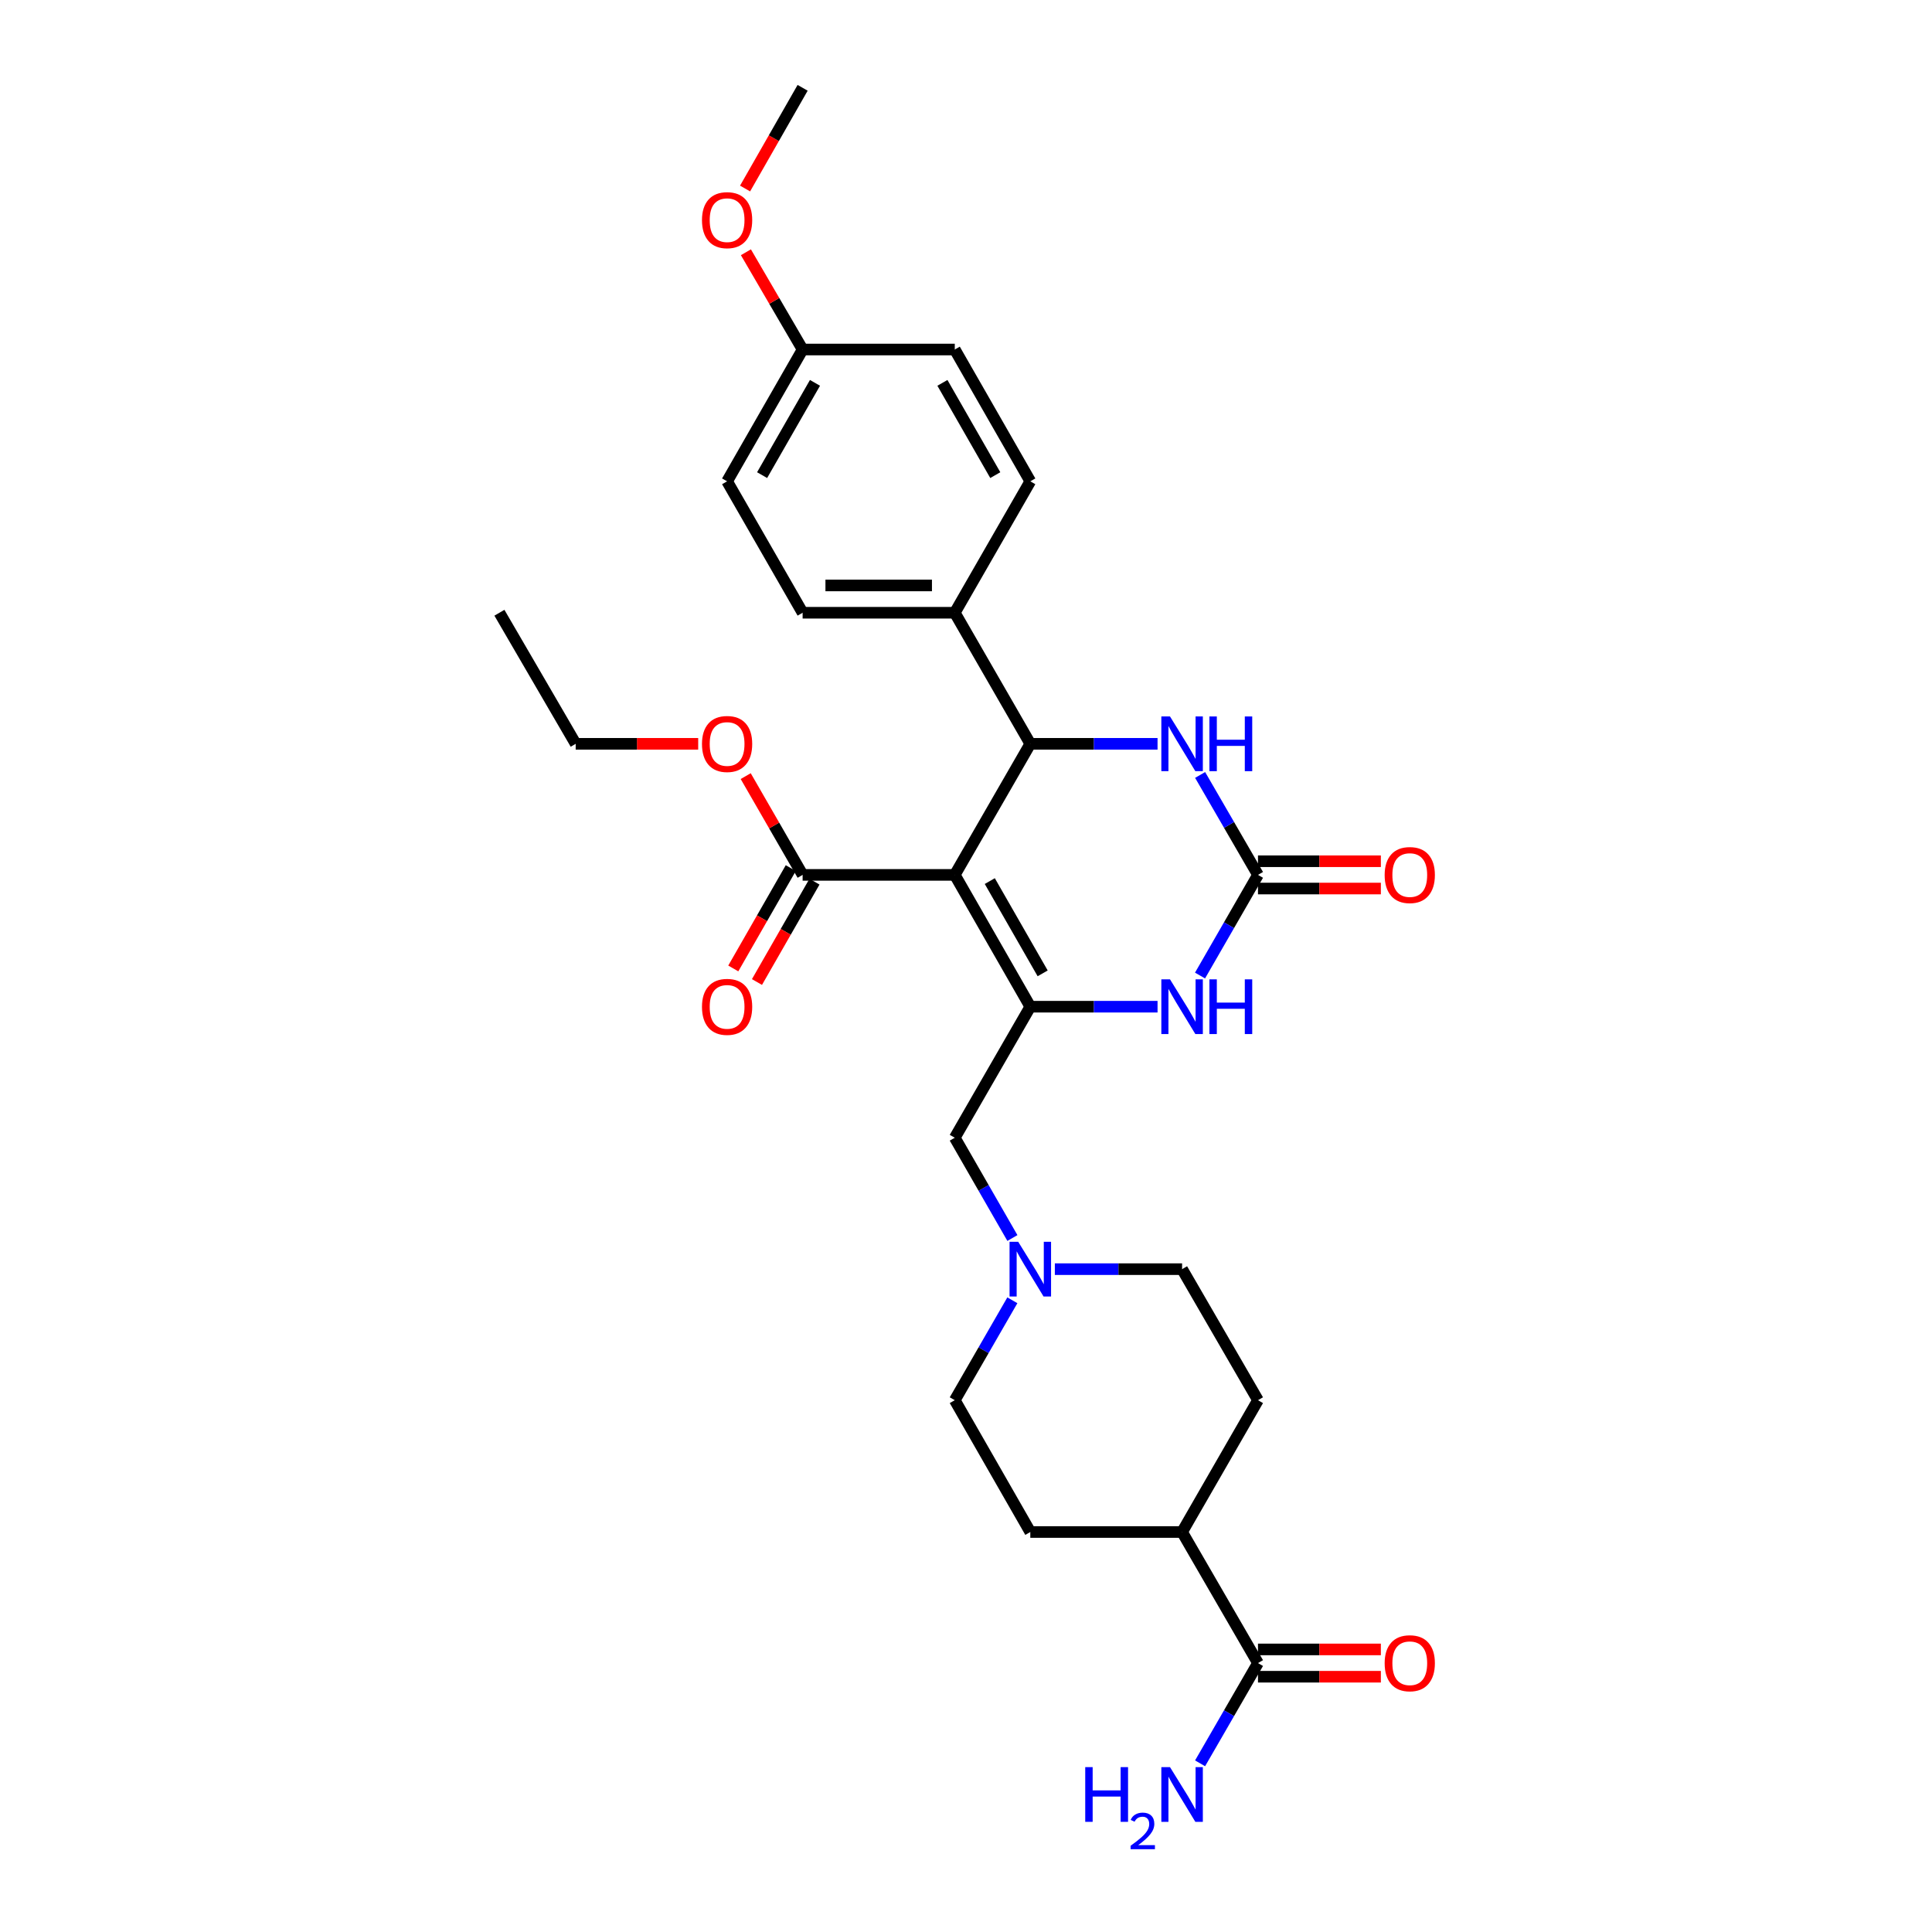 <?xml version='1.0' encoding='iso-8859-1'?>
<svg version='1.1' baseProfile='full'
              xmlns='http://www.w3.org/2000/svg'
                      xmlns:rdkit='http://www.rdkit.org/xml'
                      xmlns:xlink='http://www.w3.org/1999/xlink'
                  xml:space='preserve'
width='1000px' height='1000px' viewBox='0 0 1000 1000'>
<!-- END OF HEADER -->
<rect style='opacity:1.0;fill:#FFFFFF;stroke:none' width='1000' height='1000' x='0' y='0'> </rect>
<path class='bond-0' d='M 494.19,452.84 L 533.284,521.066' style='fill:none;fill-rule:evenodd;stroke:#000000;stroke-width:6px;stroke-linecap:butt;stroke-linejoin:miter;stroke-opacity:1' />
<path class='bond-0' d='M 512.314,456.049 L 539.68,503.807' style='fill:none;fill-rule:evenodd;stroke:#000000;stroke-width:6px;stroke-linecap:butt;stroke-linejoin:miter;stroke-opacity:1' />
<path class='bond-1' d='M 494.19,452.84 L 533.284,384.999' style='fill:none;fill-rule:evenodd;stroke:#000000;stroke-width:6px;stroke-linecap:butt;stroke-linejoin:miter;stroke-opacity:1' />
<path class='bond-5' d='M 494.19,452.84 L 415.437,452.84' style='fill:none;fill-rule:evenodd;stroke:#000000;stroke-width:6px;stroke-linecap:butt;stroke-linejoin:miter;stroke-opacity:1' />
<path class='bond-3' d='M 533.284,521.066 L 566.214,521.066' style='fill:none;fill-rule:evenodd;stroke:#000000;stroke-width:6px;stroke-linecap:butt;stroke-linejoin:miter;stroke-opacity:1' />
<path class='bond-3' d='M 566.214,521.066 L 599.144,521.066' style='fill:none;fill-rule:evenodd;stroke:#0000FF;stroke-width:6px;stroke-linecap:butt;stroke-linejoin:miter;stroke-opacity:1' />
<path class='bond-8' d='M 533.284,521.066 L 494.19,588.891' style='fill:none;fill-rule:evenodd;stroke:#000000;stroke-width:6px;stroke-linecap:butt;stroke-linejoin:miter;stroke-opacity:1' />
<path class='bond-4' d='M 533.284,384.999 L 566.214,384.999' style='fill:none;fill-rule:evenodd;stroke:#000000;stroke-width:6px;stroke-linecap:butt;stroke-linejoin:miter;stroke-opacity:1' />
<path class='bond-4' d='M 566.214,384.999 L 599.144,384.999' style='fill:none;fill-rule:evenodd;stroke:#0000FF;stroke-width:6px;stroke-linecap:butt;stroke-linejoin:miter;stroke-opacity:1' />
<path class='bond-9' d='M 533.284,384.999 L 494.19,317.157' style='fill:none;fill-rule:evenodd;stroke:#000000;stroke-width:6px;stroke-linecap:butt;stroke-linejoin:miter;stroke-opacity:1' />
<path class='bond-2' d='M 651.131,452.84 L 636.156,426.979' style='fill:none;fill-rule:evenodd;stroke:#000000;stroke-width:6px;stroke-linecap:butt;stroke-linejoin:miter;stroke-opacity:1' />
<path class='bond-2' d='M 636.156,426.979 L 621.182,401.118' style='fill:none;fill-rule:evenodd;stroke:#0000FF;stroke-width:6px;stroke-linecap:butt;stroke-linejoin:miter;stroke-opacity:1' />
<path class='bond-10' d='M 651.131,459.905 L 682.931,459.905' style='fill:none;fill-rule:evenodd;stroke:#000000;stroke-width:6px;stroke-linecap:butt;stroke-linejoin:miter;stroke-opacity:1' />
<path class='bond-10' d='M 682.931,459.905 L 714.731,459.905' style='fill:none;fill-rule:evenodd;stroke:#FF0000;stroke-width:6px;stroke-linecap:butt;stroke-linejoin:miter;stroke-opacity:1' />
<path class='bond-10' d='M 651.131,445.775 L 682.931,445.775' style='fill:none;fill-rule:evenodd;stroke:#000000;stroke-width:6px;stroke-linecap:butt;stroke-linejoin:miter;stroke-opacity:1' />
<path class='bond-10' d='M 682.931,445.775 L 714.731,445.775' style='fill:none;fill-rule:evenodd;stroke:#FF0000;stroke-width:6px;stroke-linecap:butt;stroke-linejoin:miter;stroke-opacity:1' />
<path class='bond-29' d='M 651.131,452.84 L 636.132,478.889' style='fill:none;fill-rule:evenodd;stroke:#000000;stroke-width:6px;stroke-linecap:butt;stroke-linejoin:miter;stroke-opacity:1' />
<path class='bond-29' d='M 636.132,478.889 L 621.134,504.938' style='fill:none;fill-rule:evenodd;stroke:#0000FF;stroke-width:6px;stroke-linecap:butt;stroke-linejoin:miter;stroke-opacity:1' />
<path class='bond-12' d='M 409.307,449.327 L 394.426,475.297' style='fill:none;fill-rule:evenodd;stroke:#000000;stroke-width:6px;stroke-linecap:butt;stroke-linejoin:miter;stroke-opacity:1' />
<path class='bond-12' d='M 394.426,475.297 L 379.545,501.267' style='fill:none;fill-rule:evenodd;stroke:#FF0000;stroke-width:6px;stroke-linecap:butt;stroke-linejoin:miter;stroke-opacity:1' />
<path class='bond-12' d='M 421.567,456.352 L 406.686,482.323' style='fill:none;fill-rule:evenodd;stroke:#000000;stroke-width:6px;stroke-linecap:butt;stroke-linejoin:miter;stroke-opacity:1' />
<path class='bond-12' d='M 406.686,482.323 L 391.805,508.293' style='fill:none;fill-rule:evenodd;stroke:#FF0000;stroke-width:6px;stroke-linecap:butt;stroke-linejoin:miter;stroke-opacity:1' />
<path class='bond-21' d='M 415.437,452.84 L 400.706,427.278' style='fill:none;fill-rule:evenodd;stroke:#000000;stroke-width:6px;stroke-linecap:butt;stroke-linejoin:miter;stroke-opacity:1' />
<path class='bond-21' d='M 400.706,427.278 L 385.976,401.716' style='fill:none;fill-rule:evenodd;stroke:#FF0000;stroke-width:6px;stroke-linecap:butt;stroke-linejoin:miter;stroke-opacity:1' />
<path class='bond-6' d='M 524.018,640.792 L 509.104,614.842' style='fill:none;fill-rule:evenodd;stroke:#0000FF;stroke-width:6px;stroke-linecap:butt;stroke-linejoin:miter;stroke-opacity:1' />
<path class='bond-6' d='M 509.104,614.842 L 494.19,588.891' style='fill:none;fill-rule:evenodd;stroke:#000000;stroke-width:6px;stroke-linecap:butt;stroke-linejoin:miter;stroke-opacity:1' />
<path class='bond-18' d='M 545.988,656.913 L 578.918,656.913' style='fill:none;fill-rule:evenodd;stroke:#0000FF;stroke-width:6px;stroke-linecap:butt;stroke-linejoin:miter;stroke-opacity:1' />
<path class='bond-18' d='M 578.918,656.913 L 611.848,656.913' style='fill:none;fill-rule:evenodd;stroke:#000000;stroke-width:6px;stroke-linecap:butt;stroke-linejoin:miter;stroke-opacity:1' />
<path class='bond-19' d='M 523.994,673.03 L 509.092,698.885' style='fill:none;fill-rule:evenodd;stroke:#0000FF;stroke-width:6px;stroke-linecap:butt;stroke-linejoin:miter;stroke-opacity:1' />
<path class='bond-19' d='M 509.092,698.885 L 494.19,724.739' style='fill:none;fill-rule:evenodd;stroke:#000000;stroke-width:6px;stroke-linecap:butt;stroke-linejoin:miter;stroke-opacity:1' />
<path class='bond-7' d='M 651.131,860.806 L 611.848,792.965' style='fill:none;fill-rule:evenodd;stroke:#000000;stroke-width:6px;stroke-linecap:butt;stroke-linejoin:miter;stroke-opacity:1' />
<path class='bond-13' d='M 651.131,867.871 L 682.931,867.871' style='fill:none;fill-rule:evenodd;stroke:#000000;stroke-width:6px;stroke-linecap:butt;stroke-linejoin:miter;stroke-opacity:1' />
<path class='bond-13' d='M 682.931,867.871 L 714.731,867.871' style='fill:none;fill-rule:evenodd;stroke:#FF0000;stroke-width:6px;stroke-linecap:butt;stroke-linejoin:miter;stroke-opacity:1' />
<path class='bond-13' d='M 651.131,853.741 L 682.931,853.741' style='fill:none;fill-rule:evenodd;stroke:#000000;stroke-width:6px;stroke-linecap:butt;stroke-linejoin:miter;stroke-opacity:1' />
<path class='bond-13' d='M 682.931,853.741 L 714.731,853.741' style='fill:none;fill-rule:evenodd;stroke:#FF0000;stroke-width:6px;stroke-linecap:butt;stroke-linejoin:miter;stroke-opacity:1' />
<path class='bond-20' d='M 651.131,860.806 L 636.146,886.751' style='fill:none;fill-rule:evenodd;stroke:#000000;stroke-width:6px;stroke-linecap:butt;stroke-linejoin:miter;stroke-opacity:1' />
<path class='bond-20' d='M 636.146,886.751 L 621.161,912.696' style='fill:none;fill-rule:evenodd;stroke:#0000FF;stroke-width:6px;stroke-linecap:butt;stroke-linejoin:miter;stroke-opacity:1' />
<path class='bond-14' d='M 494.19,317.157 L 415.437,317.157' style='fill:none;fill-rule:evenodd;stroke:#000000;stroke-width:6px;stroke-linecap:butt;stroke-linejoin:miter;stroke-opacity:1' />
<path class='bond-14' d='M 482.377,303.027 L 427.25,303.027' style='fill:none;fill-rule:evenodd;stroke:#000000;stroke-width:6px;stroke-linecap:butt;stroke-linejoin:miter;stroke-opacity:1' />
<path class='bond-15' d='M 494.19,317.157 L 533.284,249.135' style='fill:none;fill-rule:evenodd;stroke:#000000;stroke-width:6px;stroke-linecap:butt;stroke-linejoin:miter;stroke-opacity:1' />
<path class='bond-11' d='M 611.848,792.965 L 533.284,792.965' style='fill:none;fill-rule:evenodd;stroke:#000000;stroke-width:6px;stroke-linecap:butt;stroke-linejoin:miter;stroke-opacity:1' />
<path class='bond-31' d='M 611.848,792.965 L 651.131,724.739' style='fill:none;fill-rule:evenodd;stroke:#000000;stroke-width:6px;stroke-linecap:butt;stroke-linejoin:miter;stroke-opacity:1' />
<path class='bond-24' d='M 415.437,317.157 L 376.343,249.135' style='fill:none;fill-rule:evenodd;stroke:#000000;stroke-width:6px;stroke-linecap:butt;stroke-linejoin:miter;stroke-opacity:1' />
<path class='bond-23' d='M 533.284,249.135 L 494.19,180.909' style='fill:none;fill-rule:evenodd;stroke:#000000;stroke-width:6px;stroke-linecap:butt;stroke-linejoin:miter;stroke-opacity:1' />
<path class='bond-23' d='M 515.159,245.927 L 487.794,198.169' style='fill:none;fill-rule:evenodd;stroke:#000000;stroke-width:6px;stroke-linecap:butt;stroke-linejoin:miter;stroke-opacity:1' />
<path class='bond-16' d='M 651.131,724.739 L 611.848,656.913' style='fill:none;fill-rule:evenodd;stroke:#000000;stroke-width:6px;stroke-linecap:butt;stroke-linejoin:miter;stroke-opacity:1' />
<path class='bond-17' d='M 533.284,792.965 L 494.19,724.739' style='fill:none;fill-rule:evenodd;stroke:#000000;stroke-width:6px;stroke-linecap:butt;stroke-linejoin:miter;stroke-opacity:1' />
<path class='bond-26' d='M 361.384,384.999 L 329.679,384.999' style='fill:none;fill-rule:evenodd;stroke:#FF0000;stroke-width:6px;stroke-linecap:butt;stroke-linejoin:miter;stroke-opacity:1' />
<path class='bond-26' d='M 329.679,384.999 L 297.974,384.999' style='fill:none;fill-rule:evenodd;stroke:#000000;stroke-width:6px;stroke-linecap:butt;stroke-linejoin:miter;stroke-opacity:1' />
<path class='bond-22' d='M 415.437,180.909 L 494.19,180.909' style='fill:none;fill-rule:evenodd;stroke:#000000;stroke-width:6px;stroke-linecap:butt;stroke-linejoin:miter;stroke-opacity:1' />
<path class='bond-25' d='M 415.437,180.909 L 400.759,155.739' style='fill:none;fill-rule:evenodd;stroke:#000000;stroke-width:6px;stroke-linecap:butt;stroke-linejoin:miter;stroke-opacity:1' />
<path class='bond-25' d='M 400.759,155.739 L 386.081,130.569' style='fill:none;fill-rule:evenodd;stroke:#FF0000;stroke-width:6px;stroke-linecap:butt;stroke-linejoin:miter;stroke-opacity:1' />
<path class='bond-30' d='M 415.437,180.909 L 376.343,249.135' style='fill:none;fill-rule:evenodd;stroke:#000000;stroke-width:6px;stroke-linecap:butt;stroke-linejoin:miter;stroke-opacity:1' />
<path class='bond-30' d='M 421.833,198.169 L 394.467,245.927' style='fill:none;fill-rule:evenodd;stroke:#000000;stroke-width:6px;stroke-linecap:butt;stroke-linejoin:miter;stroke-opacity:1' />
<path class='bond-27' d='M 385.651,97.579 L 400.544,71.517' style='fill:none;fill-rule:evenodd;stroke:#FF0000;stroke-width:6px;stroke-linecap:butt;stroke-linejoin:miter;stroke-opacity:1' />
<path class='bond-27' d='M 400.544,71.517 L 415.437,45.455' style='fill:none;fill-rule:evenodd;stroke:#000000;stroke-width:6px;stroke-linecap:butt;stroke-linejoin:miter;stroke-opacity:1' />
<path class='bond-28' d='M 297.974,384.999 L 258.496,317.157' style='fill:none;fill-rule:evenodd;stroke:#000000;stroke-width:6px;stroke-linecap:butt;stroke-linejoin:miter;stroke-opacity:1' />
<path  class='atom-4' d='M 605.588 506.906
L 614.868 521.906
Q 615.788 523.386, 617.268 526.066
Q 618.748 528.746, 618.828 528.906
L 618.828 506.906
L 622.588 506.906
L 622.588 535.226
L 618.708 535.226
L 608.748 518.826
Q 607.588 516.906, 606.348 514.706
Q 605.148 512.506, 604.788 511.826
L 604.788 535.226
L 601.108 535.226
L 601.108 506.906
L 605.588 506.906
' fill='#0000FF'/>
<path  class='atom-4' d='M 625.988 506.906
L 629.828 506.906
L 629.828 518.946
L 644.308 518.946
L 644.308 506.906
L 648.148 506.906
L 648.148 535.226
L 644.308 535.226
L 644.308 522.146
L 629.828 522.146
L 629.828 535.226
L 625.988 535.226
L 625.988 506.906
' fill='#0000FF'/>
<path  class='atom-5' d='M 605.588 370.839
L 614.868 385.839
Q 615.788 387.319, 617.268 389.999
Q 618.748 392.679, 618.828 392.839
L 618.828 370.839
L 622.588 370.839
L 622.588 399.159
L 618.708 399.159
L 608.748 382.759
Q 607.588 380.839, 606.348 378.639
Q 605.148 376.439, 604.788 375.759
L 604.788 399.159
L 601.108 399.159
L 601.108 370.839
L 605.588 370.839
' fill='#0000FF'/>
<path  class='atom-5' d='M 625.988 370.839
L 629.828 370.839
L 629.828 382.879
L 644.308 382.879
L 644.308 370.839
L 648.148 370.839
L 648.148 399.159
L 644.308 399.159
L 644.308 386.079
L 629.828 386.079
L 629.828 399.159
L 625.988 399.159
L 625.988 370.839
' fill='#0000FF'/>
<path  class='atom-7' d='M 527.024 642.753
L 536.304 657.753
Q 537.224 659.233, 538.704 661.913
Q 540.184 664.593, 540.264 664.753
L 540.264 642.753
L 544.024 642.753
L 544.024 671.073
L 540.144 671.073
L 530.184 654.673
Q 529.024 652.753, 527.784 650.553
Q 526.584 648.353, 526.224 647.673
L 526.224 671.073
L 522.544 671.073
L 522.544 642.753
L 527.024 642.753
' fill='#0000FF'/>
<path  class='atom-11' d='M 716.695 452.92
Q 716.695 446.12, 720.055 442.32
Q 723.415 438.52, 729.695 438.52
Q 735.975 438.52, 739.335 442.32
Q 742.695 446.12, 742.695 452.92
Q 742.695 459.8, 739.295 463.72
Q 735.895 467.6, 729.695 467.6
Q 723.455 467.6, 720.055 463.72
Q 716.695 459.84, 716.695 452.92
M 729.695 464.4
Q 734.015 464.4, 736.335 461.52
Q 738.695 458.6, 738.695 452.92
Q 738.695 447.36, 736.335 444.56
Q 734.015 441.72, 729.695 441.72
Q 725.375 441.72, 723.015 444.52
Q 720.695 447.32, 720.695 452.92
Q 720.695 458.64, 723.015 461.52
Q 725.375 464.4, 729.695 464.4
' fill='#FF0000'/>
<path  class='atom-13' d='M 363.343 521.146
Q 363.343 514.346, 366.703 510.546
Q 370.063 506.746, 376.343 506.746
Q 382.623 506.746, 385.983 510.546
Q 389.343 514.346, 389.343 521.146
Q 389.343 528.026, 385.943 531.946
Q 382.543 535.826, 376.343 535.826
Q 370.103 535.826, 366.703 531.946
Q 363.343 528.066, 363.343 521.146
M 376.343 532.626
Q 380.663 532.626, 382.983 529.746
Q 385.343 526.826, 385.343 521.146
Q 385.343 515.586, 382.983 512.786
Q 380.663 509.946, 376.343 509.946
Q 372.023 509.946, 369.663 512.746
Q 367.343 515.546, 367.343 521.146
Q 367.343 526.866, 369.663 529.746
Q 372.023 532.626, 376.343 532.626
' fill='#FF0000'/>
<path  class='atom-14' d='M 716.695 860.886
Q 716.695 854.086, 720.055 850.286
Q 723.415 846.486, 729.695 846.486
Q 735.975 846.486, 739.335 850.286
Q 742.695 854.086, 742.695 860.886
Q 742.695 867.766, 739.295 871.686
Q 735.895 875.566, 729.695 875.566
Q 723.455 875.566, 720.055 871.686
Q 716.695 867.806, 716.695 860.886
M 729.695 872.366
Q 734.015 872.366, 736.335 869.486
Q 738.695 866.566, 738.695 860.886
Q 738.695 855.326, 736.335 852.526
Q 734.015 849.686, 729.695 849.686
Q 725.375 849.686, 723.015 852.486
Q 720.695 855.286, 720.695 860.886
Q 720.695 866.606, 723.015 869.486
Q 725.375 872.366, 729.695 872.366
' fill='#FF0000'/>
<path  class='atom-21' d='M 561.715 914.66
L 565.555 914.66
L 565.555 926.7
L 580.035 926.7
L 580.035 914.66
L 583.875 914.66
L 583.875 942.98
L 580.035 942.98
L 580.035 929.9
L 565.555 929.9
L 565.555 942.98
L 561.715 942.98
L 561.715 914.66
' fill='#0000FF'/>
<path  class='atom-21' d='M 585.248 941.986
Q 585.935 940.218, 587.571 939.241
Q 589.208 938.238, 591.479 938.238
Q 594.303 938.238, 595.887 939.769
Q 597.471 941.3, 597.471 944.019
Q 597.471 946.791, 595.412 949.378
Q 593.379 951.966, 589.155 955.028
L 597.788 955.028
L 597.788 957.14
L 585.195 957.14
L 585.195 955.371
Q 588.68 952.89, 590.739 951.042
Q 592.825 949.194, 593.828 947.53
Q 594.831 945.867, 594.831 944.151
Q 594.831 942.356, 593.934 941.353
Q 593.036 940.35, 591.479 940.35
Q 589.974 940.35, 588.971 940.957
Q 587.967 941.564, 587.255 942.91
L 585.248 941.986
' fill='#0000FF'/>
<path  class='atom-21' d='M 605.588 914.66
L 614.868 929.66
Q 615.788 931.14, 617.268 933.82
Q 618.748 936.5, 618.828 936.66
L 618.828 914.66
L 622.588 914.66
L 622.588 942.98
L 618.708 942.98
L 608.748 926.58
Q 607.588 924.66, 606.348 922.46
Q 605.148 920.26, 604.788 919.58
L 604.788 942.98
L 601.108 942.98
L 601.108 914.66
L 605.588 914.66
' fill='#0000FF'/>
<path  class='atom-22' d='M 363.343 385.079
Q 363.343 378.279, 366.703 374.479
Q 370.063 370.679, 376.343 370.679
Q 382.623 370.679, 385.983 374.479
Q 389.343 378.279, 389.343 385.079
Q 389.343 391.959, 385.943 395.879
Q 382.543 399.759, 376.343 399.759
Q 370.103 399.759, 366.703 395.879
Q 363.343 391.999, 363.343 385.079
M 376.343 396.559
Q 380.663 396.559, 382.983 393.679
Q 385.343 390.759, 385.343 385.079
Q 385.343 379.519, 382.983 376.719
Q 380.663 373.879, 376.343 373.879
Q 372.023 373.879, 369.663 376.679
Q 367.343 379.479, 367.343 385.079
Q 367.343 390.799, 369.663 393.679
Q 372.023 396.559, 376.343 396.559
' fill='#FF0000'/>
<path  class='atom-26' d='M 363.343 113.949
Q 363.343 107.149, 366.703 103.349
Q 370.063 99.549, 376.343 99.549
Q 382.623 99.549, 385.983 103.349
Q 389.343 107.149, 389.343 113.949
Q 389.343 120.829, 385.943 124.749
Q 382.543 128.629, 376.343 128.629
Q 370.103 128.629, 366.703 124.749
Q 363.343 120.869, 363.343 113.949
M 376.343 125.429
Q 380.663 125.429, 382.983 122.549
Q 385.343 119.629, 385.343 113.949
Q 385.343 108.389, 382.983 105.589
Q 380.663 102.749, 376.343 102.749
Q 372.023 102.749, 369.663 105.549
Q 367.343 108.349, 367.343 113.949
Q 367.343 119.669, 369.663 122.549
Q 372.023 125.429, 376.343 125.429
' fill='#FF0000'/>
</svg>
